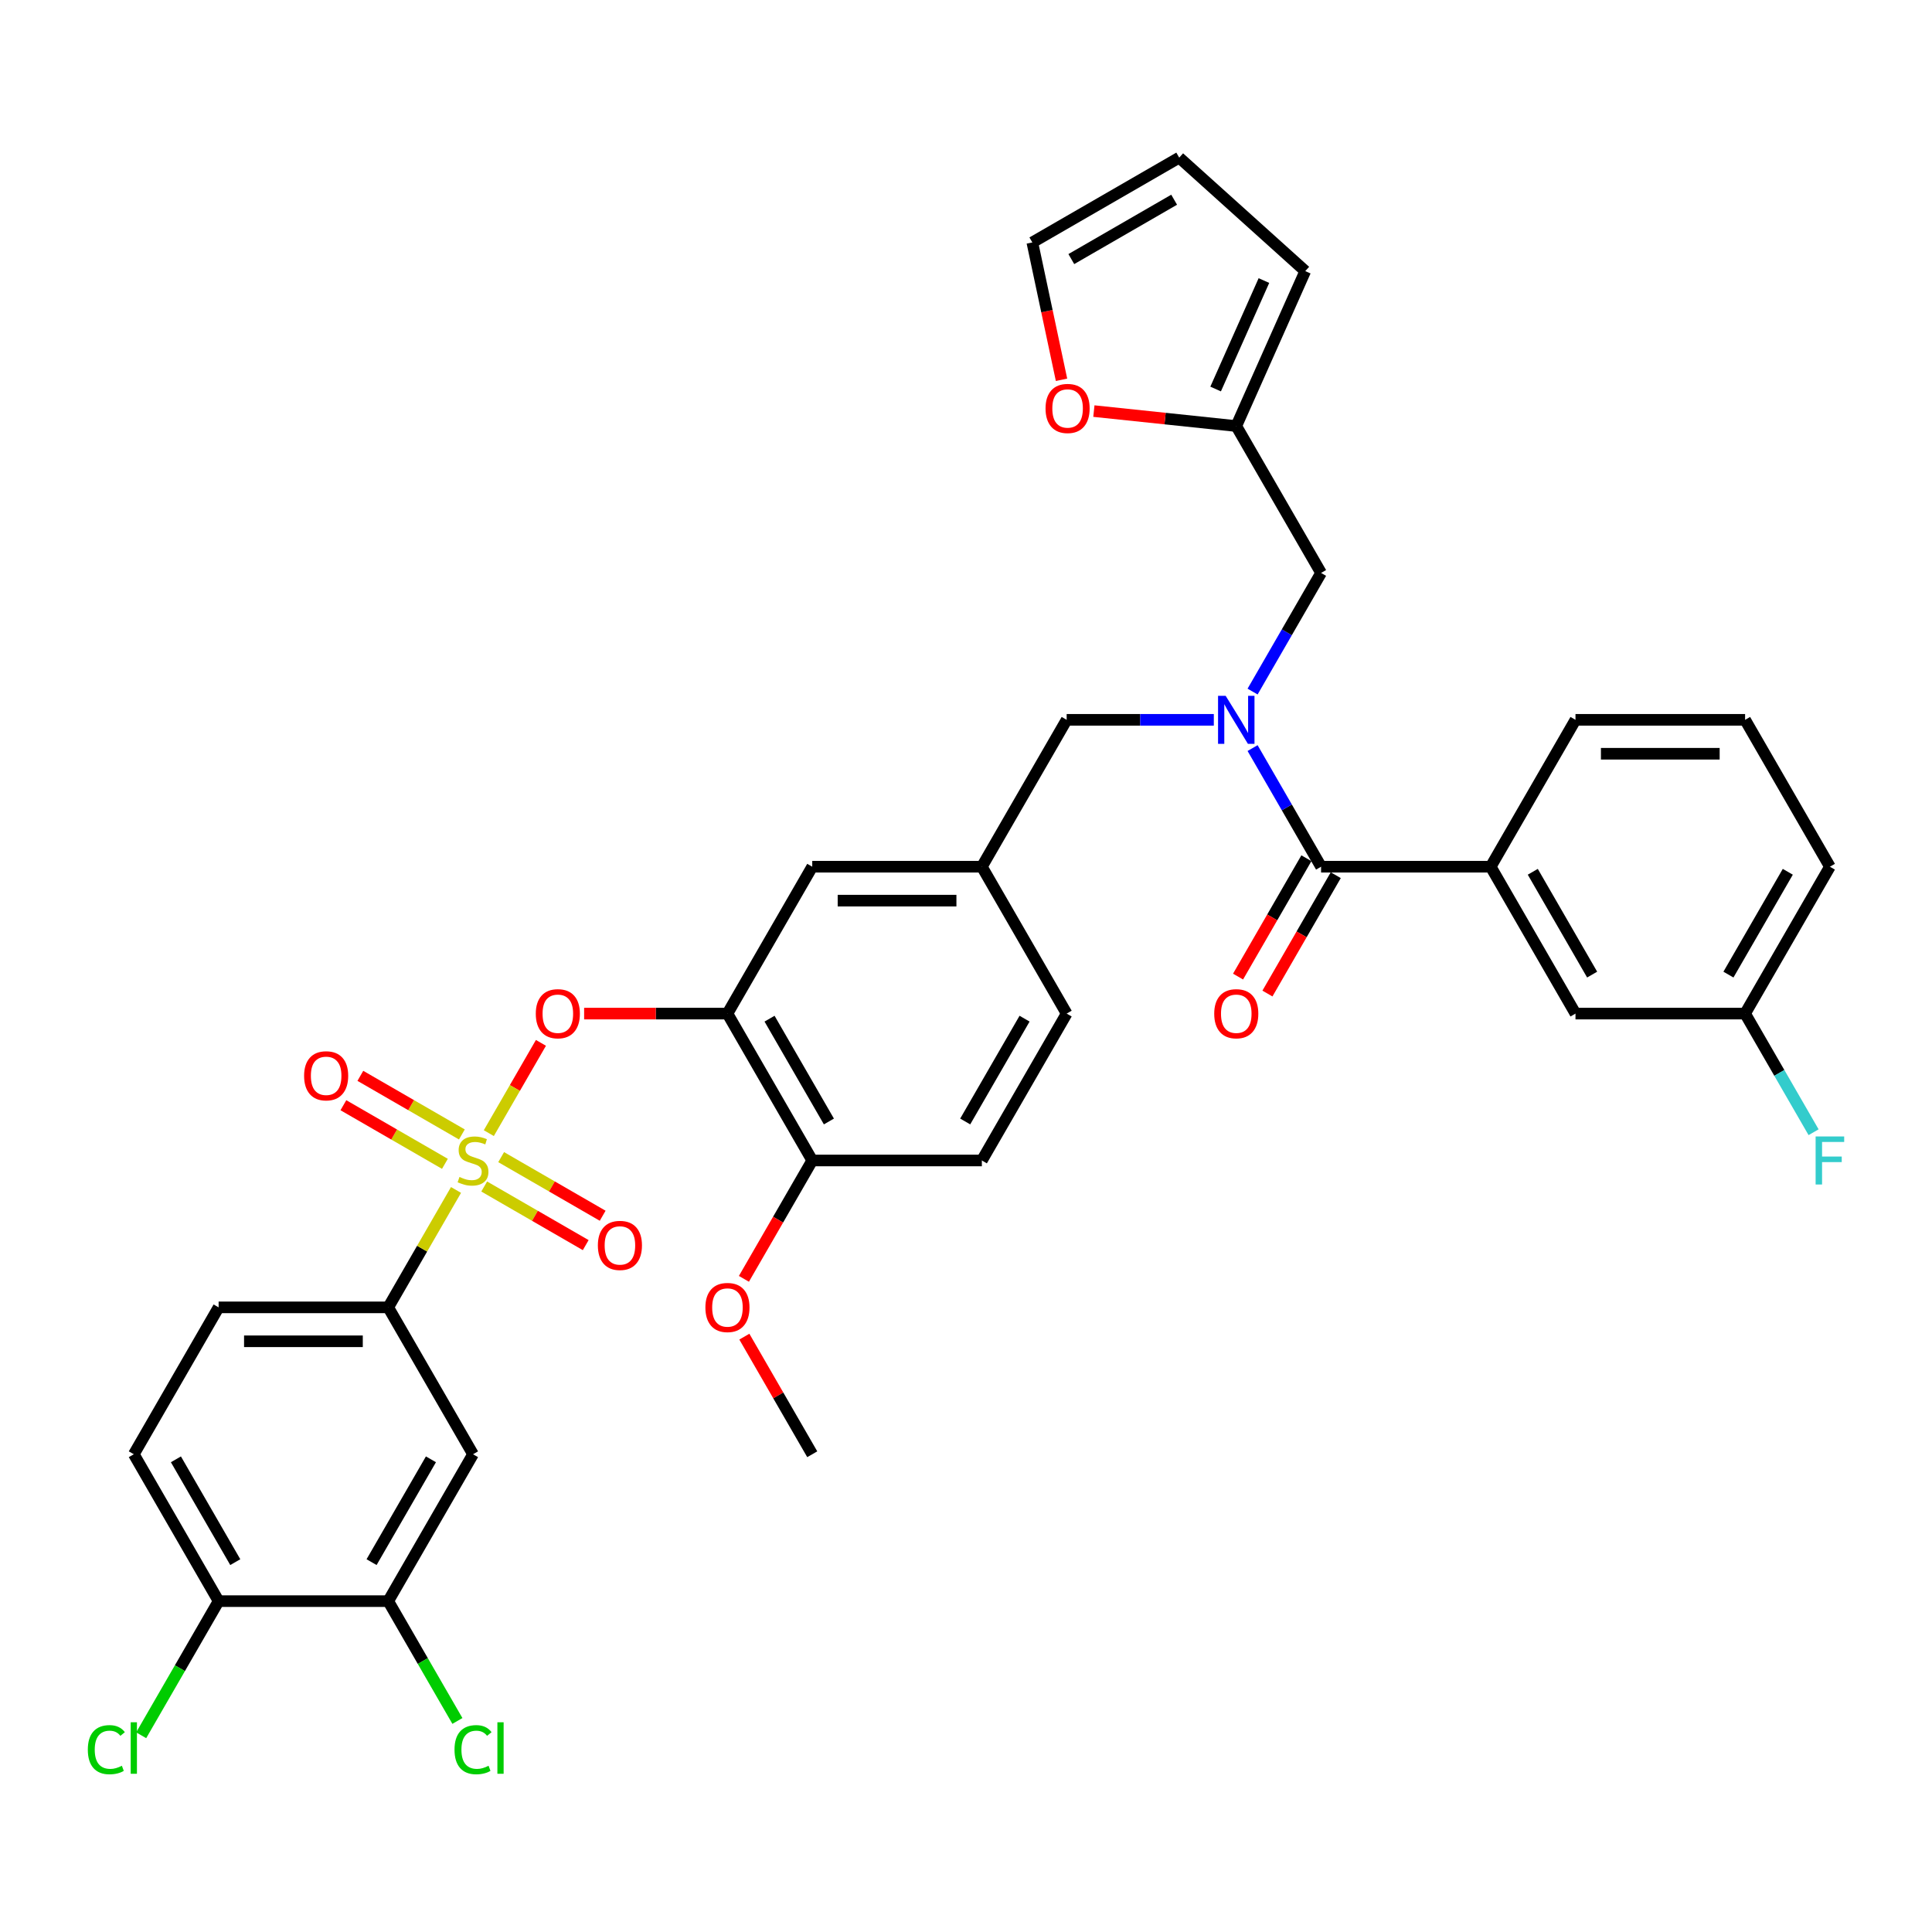 <?xml version='1.0' encoding='iso-8859-1'?>
<svg version='1.1' baseProfile='full'
              xmlns='http://www.w3.org/2000/svg'
                      xmlns:rdkit='http://www.rdkit.org/xml'
                      xmlns:xlink='http://www.w3.org/1999/xlink'
                  xml:space='preserve'
width='1000px' height='1000px' viewBox='0 0 1000 1000'>
<!-- END OF HEADER -->
<rect style='opacity:1.0;fill:#FFFFFF;stroke:none' width='1000' height='1000' x='0' y='0'> </rect>
<path class='bond-0' d='M 683.786,448.608 L 771.575,448.608' style='fill:none;fill-rule:evenodd;stroke:#000000;stroke-width:6px;stroke-linecap:butt;stroke-linejoin:miter;stroke-opacity:1' />
<path class='bond-1' d='M 676.184,444.219 L 658.499,474.85' style='fill:none;fill-rule:evenodd;stroke:#000000;stroke-width:6px;stroke-linecap:butt;stroke-linejoin:miter;stroke-opacity:1' />
<path class='bond-1' d='M 658.499,474.85 L 640.814,505.48' style='fill:none;fill-rule:evenodd;stroke:#FF0000;stroke-width:6px;stroke-linecap:butt;stroke-linejoin:miter;stroke-opacity:1' />
<path class='bond-1' d='M 691.389,452.998 L 673.705,483.628' style='fill:none;fill-rule:evenodd;stroke:#000000;stroke-width:6px;stroke-linecap:butt;stroke-linejoin:miter;stroke-opacity:1' />
<path class='bond-1' d='M 673.705,483.628 L 656.02,514.259' style='fill:none;fill-rule:evenodd;stroke:#FF0000;stroke-width:6px;stroke-linecap:butt;stroke-linejoin:miter;stroke-opacity:1' />
<path class='bond-2' d='M 683.786,448.608 L 666.061,417.907' style='fill:none;fill-rule:evenodd;stroke:#000000;stroke-width:6px;stroke-linecap:butt;stroke-linejoin:miter;stroke-opacity:1' />
<path class='bond-2' d='M 666.061,417.907 L 648.336,387.206' style='fill:none;fill-rule:evenodd;stroke:#0000FF;stroke-width:6px;stroke-linecap:butt;stroke-linejoin:miter;stroke-opacity:1' />
<path class='bond-3' d='M 552.103,372.581 L 508.208,448.608' style='fill:none;fill-rule:evenodd;stroke:#000000;stroke-width:6px;stroke-linecap:butt;stroke-linejoin:miter;stroke-opacity:1' />
<path class='bond-4' d='M 552.103,372.581 L 590.186,372.581' style='fill:none;fill-rule:evenodd;stroke:#000000;stroke-width:6px;stroke-linecap:butt;stroke-linejoin:miter;stroke-opacity:1' />
<path class='bond-4' d='M 590.186,372.581 L 628.269,372.581' style='fill:none;fill-rule:evenodd;stroke:#0000FF;stroke-width:6px;stroke-linecap:butt;stroke-linejoin:miter;stroke-opacity:1' />
<path class='bond-5' d='M 648.336,357.955 L 666.061,327.254' style='fill:none;fill-rule:evenodd;stroke:#0000FF;stroke-width:6px;stroke-linecap:butt;stroke-linejoin:miter;stroke-opacity:1' />
<path class='bond-5' d='M 666.061,327.254 L 683.786,296.553' style='fill:none;fill-rule:evenodd;stroke:#000000;stroke-width:6px;stroke-linecap:butt;stroke-linejoin:miter;stroke-opacity:1' />
<path class='bond-6' d='M 771.575,448.608 L 815.47,524.636' style='fill:none;fill-rule:evenodd;stroke:#000000;stroke-width:6px;stroke-linecap:butt;stroke-linejoin:miter;stroke-opacity:1' />
<path class='bond-6' d='M 793.365,451.234 L 824.091,504.453' style='fill:none;fill-rule:evenodd;stroke:#000000;stroke-width:6px;stroke-linecap:butt;stroke-linejoin:miter;stroke-opacity:1' />
<path class='bond-7' d='M 771.575,448.608 L 815.47,372.581' style='fill:none;fill-rule:evenodd;stroke:#000000;stroke-width:6px;stroke-linecap:butt;stroke-linejoin:miter;stroke-opacity:1' />
<path class='bond-8' d='M 815.47,524.636 L 903.259,524.636' style='fill:none;fill-rule:evenodd;stroke:#000000;stroke-width:6px;stroke-linecap:butt;stroke-linejoin:miter;stroke-opacity:1' />
<path class='bond-9' d='M 639.892,220.526 L 603.041,216.652' style='fill:none;fill-rule:evenodd;stroke:#000000;stroke-width:6px;stroke-linecap:butt;stroke-linejoin:miter;stroke-opacity:1' />
<path class='bond-9' d='M 603.041,216.652 L 566.191,212.779' style='fill:none;fill-rule:evenodd;stroke:#FF0000;stroke-width:6px;stroke-linecap:butt;stroke-linejoin:miter;stroke-opacity:1' />
<path class='bond-10' d='M 639.892,220.526 L 675.599,140.326' style='fill:none;fill-rule:evenodd;stroke:#000000;stroke-width:6px;stroke-linecap:butt;stroke-linejoin:miter;stroke-opacity:1' />
<path class='bond-10' d='M 629.208,201.354 L 654.203,145.215' style='fill:none;fill-rule:evenodd;stroke:#000000;stroke-width:6px;stroke-linecap:butt;stroke-linejoin:miter;stroke-opacity:1' />
<path class='bond-11' d='M 639.892,220.526 L 683.786,296.553' style='fill:none;fill-rule:evenodd;stroke:#000000;stroke-width:6px;stroke-linecap:butt;stroke-linejoin:miter;stroke-opacity:1' />
<path class='bond-12' d='M 549.445,196.583 L 541.888,161.031' style='fill:none;fill-rule:evenodd;stroke:#FF0000;stroke-width:6px;stroke-linecap:butt;stroke-linejoin:miter;stroke-opacity:1' />
<path class='bond-12' d='M 541.888,161.031 L 534.331,125.478' style='fill:none;fill-rule:evenodd;stroke:#000000;stroke-width:6px;stroke-linecap:butt;stroke-linejoin:miter;stroke-opacity:1' />
<path class='bond-13' d='M 552.103,524.636 L 508.208,600.663' style='fill:none;fill-rule:evenodd;stroke:#000000;stroke-width:6px;stroke-linecap:butt;stroke-linejoin:miter;stroke-opacity:1' />
<path class='bond-13' d='M 530.313,527.261 L 499.587,580.48' style='fill:none;fill-rule:evenodd;stroke:#000000;stroke-width:6px;stroke-linecap:butt;stroke-linejoin:miter;stroke-opacity:1' />
<path class='bond-14' d='M 552.103,524.636 L 508.208,448.608' style='fill:none;fill-rule:evenodd;stroke:#000000;stroke-width:6px;stroke-linecap:butt;stroke-linejoin:miter;stroke-opacity:1' />
<path class='bond-15' d='M 508.208,600.663 L 420.419,600.663' style='fill:none;fill-rule:evenodd;stroke:#000000;stroke-width:6px;stroke-linecap:butt;stroke-linejoin:miter;stroke-opacity:1' />
<path class='bond-16' d='M 420.419,600.663 L 376.525,524.636' style='fill:none;fill-rule:evenodd;stroke:#000000;stroke-width:6px;stroke-linecap:butt;stroke-linejoin:miter;stroke-opacity:1' />
<path class='bond-16' d='M 429.041,580.48 L 398.314,527.261' style='fill:none;fill-rule:evenodd;stroke:#000000;stroke-width:6px;stroke-linecap:butt;stroke-linejoin:miter;stroke-opacity:1' />
<path class='bond-17' d='M 420.419,600.663 L 402.735,631.294' style='fill:none;fill-rule:evenodd;stroke:#000000;stroke-width:6px;stroke-linecap:butt;stroke-linejoin:miter;stroke-opacity:1' />
<path class='bond-17' d='M 402.735,631.294 L 385.05,661.925' style='fill:none;fill-rule:evenodd;stroke:#FF0000;stroke-width:6px;stroke-linecap:butt;stroke-linejoin:miter;stroke-opacity:1' />
<path class='bond-18' d='M 376.525,524.636 L 420.419,448.608' style='fill:none;fill-rule:evenodd;stroke:#000000;stroke-width:6px;stroke-linecap:butt;stroke-linejoin:miter;stroke-opacity:1' />
<path class='bond-19' d='M 376.525,524.636 L 339.434,524.636' style='fill:none;fill-rule:evenodd;stroke:#000000;stroke-width:6px;stroke-linecap:butt;stroke-linejoin:miter;stroke-opacity:1' />
<path class='bond-19' d='M 339.434,524.636 L 302.343,524.636' style='fill:none;fill-rule:evenodd;stroke:#FF0000;stroke-width:6px;stroke-linecap:butt;stroke-linejoin:miter;stroke-opacity:1' />
<path class='bond-20' d='M 420.419,448.608 L 508.208,448.608' style='fill:none;fill-rule:evenodd;stroke:#000000;stroke-width:6px;stroke-linecap:butt;stroke-linejoin:miter;stroke-opacity:1' />
<path class='bond-20' d='M 433.588,466.166 L 495.04,466.166' style='fill:none;fill-rule:evenodd;stroke:#000000;stroke-width:6px;stroke-linecap:butt;stroke-linejoin:miter;stroke-opacity:1' />
<path class='bond-21' d='M 200.947,676.691 L 113.157,676.691' style='fill:none;fill-rule:evenodd;stroke:#000000;stroke-width:6px;stroke-linecap:butt;stroke-linejoin:miter;stroke-opacity:1' />
<path class='bond-21' d='M 187.778,694.249 L 126.326,694.249' style='fill:none;fill-rule:evenodd;stroke:#000000;stroke-width:6px;stroke-linecap:butt;stroke-linejoin:miter;stroke-opacity:1' />
<path class='bond-22' d='M 200.947,676.691 L 244.841,752.719' style='fill:none;fill-rule:evenodd;stroke:#000000;stroke-width:6px;stroke-linecap:butt;stroke-linejoin:miter;stroke-opacity:1' />
<path class='bond-23' d='M 200.947,676.691 L 218.489,646.306' style='fill:none;fill-rule:evenodd;stroke:#000000;stroke-width:6px;stroke-linecap:butt;stroke-linejoin:miter;stroke-opacity:1' />
<path class='bond-23' d='M 218.489,646.306 L 236.032,615.921' style='fill:none;fill-rule:evenodd;stroke:#CCCC00;stroke-width:6px;stroke-linecap:butt;stroke-linejoin:miter;stroke-opacity:1' />
<path class='bond-24' d='M 113.157,676.691 L 69.263,752.719' style='fill:none;fill-rule:evenodd;stroke:#000000;stroke-width:6px;stroke-linecap:butt;stroke-linejoin:miter;stroke-opacity:1' />
<path class='bond-25' d='M 244.841,752.719 L 200.947,828.746' style='fill:none;fill-rule:evenodd;stroke:#000000;stroke-width:6px;stroke-linecap:butt;stroke-linejoin:miter;stroke-opacity:1' />
<path class='bond-25' d='M 223.051,755.344 L 192.325,808.563' style='fill:none;fill-rule:evenodd;stroke:#000000;stroke-width:6px;stroke-linecap:butt;stroke-linejoin:miter;stroke-opacity:1' />
<path class='bond-26' d='M 113.157,828.746 L 200.947,828.746' style='fill:none;fill-rule:evenodd;stroke:#000000;stroke-width:6px;stroke-linecap:butt;stroke-linejoin:miter;stroke-opacity:1' />
<path class='bond-27' d='M 113.157,828.746 L 93.115,863.46' style='fill:none;fill-rule:evenodd;stroke:#000000;stroke-width:6px;stroke-linecap:butt;stroke-linejoin:miter;stroke-opacity:1' />
<path class='bond-27' d='M 93.115,863.46 L 73.073,898.174' style='fill:none;fill-rule:evenodd;stroke:#00CC00;stroke-width:6px;stroke-linecap:butt;stroke-linejoin:miter;stroke-opacity:1' />
<path class='bond-28' d='M 113.157,828.746 L 69.263,752.719' style='fill:none;fill-rule:evenodd;stroke:#000000;stroke-width:6px;stroke-linecap:butt;stroke-linejoin:miter;stroke-opacity:1' />
<path class='bond-28' d='M 121.779,808.563 L 91.053,755.344' style='fill:none;fill-rule:evenodd;stroke:#000000;stroke-width:6px;stroke-linecap:butt;stroke-linejoin:miter;stroke-opacity:1' />
<path class='bond-29' d='M 279.987,539.788 L 266.5,563.149' style='fill:none;fill-rule:evenodd;stroke:#FF0000;stroke-width:6px;stroke-linecap:butt;stroke-linejoin:miter;stroke-opacity:1' />
<path class='bond-29' d='M 266.5,563.149 L 253.012,586.51' style='fill:none;fill-rule:evenodd;stroke:#CCCC00;stroke-width:6px;stroke-linecap:butt;stroke-linejoin:miter;stroke-opacity:1' />
<path class='bond-30' d='M 250.618,614.135 L 276.891,629.305' style='fill:none;fill-rule:evenodd;stroke:#CCCC00;stroke-width:6px;stroke-linecap:butt;stroke-linejoin:miter;stroke-opacity:1' />
<path class='bond-30' d='M 276.891,629.305 L 303.165,644.474' style='fill:none;fill-rule:evenodd;stroke:#FF0000;stroke-width:6px;stroke-linecap:butt;stroke-linejoin:miter;stroke-opacity:1' />
<path class='bond-30' d='M 259.397,598.93 L 285.67,614.099' style='fill:none;fill-rule:evenodd;stroke:#CCCC00;stroke-width:6px;stroke-linecap:butt;stroke-linejoin:miter;stroke-opacity:1' />
<path class='bond-30' d='M 285.67,614.099 L 311.944,629.268' style='fill:none;fill-rule:evenodd;stroke:#FF0000;stroke-width:6px;stroke-linecap:butt;stroke-linejoin:miter;stroke-opacity:1' />
<path class='bond-31' d='M 239.065,587.191 L 212.791,572.022' style='fill:none;fill-rule:evenodd;stroke:#CCCC00;stroke-width:6px;stroke-linecap:butt;stroke-linejoin:miter;stroke-opacity:1' />
<path class='bond-31' d='M 212.791,572.022 L 186.517,556.853' style='fill:none;fill-rule:evenodd;stroke:#FF0000;stroke-width:6px;stroke-linecap:butt;stroke-linejoin:miter;stroke-opacity:1' />
<path class='bond-31' d='M 230.286,602.397 L 204.012,587.228' style='fill:none;fill-rule:evenodd;stroke:#CCCC00;stroke-width:6px;stroke-linecap:butt;stroke-linejoin:miter;stroke-opacity:1' />
<path class='bond-31' d='M 204.012,587.228 L 177.738,572.058' style='fill:none;fill-rule:evenodd;stroke:#FF0000;stroke-width:6px;stroke-linecap:butt;stroke-linejoin:miter;stroke-opacity:1' />
<path class='bond-32' d='M 200.947,828.746 L 218.849,859.754' style='fill:none;fill-rule:evenodd;stroke:#000000;stroke-width:6px;stroke-linecap:butt;stroke-linejoin:miter;stroke-opacity:1' />
<path class='bond-32' d='M 218.849,859.754 L 236.752,890.763' style='fill:none;fill-rule:evenodd;stroke:#00CC00;stroke-width:6px;stroke-linecap:butt;stroke-linejoin:miter;stroke-opacity:1' />
<path class='bond-33' d='M 385.273,691.843 L 402.846,722.281' style='fill:none;fill-rule:evenodd;stroke:#FF0000;stroke-width:6px;stroke-linecap:butt;stroke-linejoin:miter;stroke-opacity:1' />
<path class='bond-33' d='M 402.846,722.281 L 420.419,752.719' style='fill:none;fill-rule:evenodd;stroke:#000000;stroke-width:6px;stroke-linecap:butt;stroke-linejoin:miter;stroke-opacity:1' />
<path class='bond-34' d='M 675.599,140.326 L 610.359,81.584' style='fill:none;fill-rule:evenodd;stroke:#000000;stroke-width:6px;stroke-linecap:butt;stroke-linejoin:miter;stroke-opacity:1' />
<path class='bond-35' d='M 534.331,125.478 L 610.359,81.584' style='fill:none;fill-rule:evenodd;stroke:#000000;stroke-width:6px;stroke-linecap:butt;stroke-linejoin:miter;stroke-opacity:1' />
<path class='bond-35' d='M 554.514,134.1 L 607.734,103.374' style='fill:none;fill-rule:evenodd;stroke:#000000;stroke-width:6px;stroke-linecap:butt;stroke-linejoin:miter;stroke-opacity:1' />
<path class='bond-36' d='M 903.259,524.636 L 920.984,555.337' style='fill:none;fill-rule:evenodd;stroke:#000000;stroke-width:6px;stroke-linecap:butt;stroke-linejoin:miter;stroke-opacity:1' />
<path class='bond-36' d='M 920.984,555.337 L 938.709,586.038' style='fill:none;fill-rule:evenodd;stroke:#33CCCC;stroke-width:6px;stroke-linecap:butt;stroke-linejoin:miter;stroke-opacity:1' />
<path class='bond-37' d='M 903.259,524.636 L 947.154,448.608' style='fill:none;fill-rule:evenodd;stroke:#000000;stroke-width:6px;stroke-linecap:butt;stroke-linejoin:miter;stroke-opacity:1' />
<path class='bond-37' d='M 894.638,504.453 L 925.364,451.234' style='fill:none;fill-rule:evenodd;stroke:#000000;stroke-width:6px;stroke-linecap:butt;stroke-linejoin:miter;stroke-opacity:1' />
<path class='bond-38' d='M 815.47,372.581 L 903.259,372.581' style='fill:none;fill-rule:evenodd;stroke:#000000;stroke-width:6px;stroke-linecap:butt;stroke-linejoin:miter;stroke-opacity:1' />
<path class='bond-38' d='M 828.638,390.139 L 890.091,390.139' style='fill:none;fill-rule:evenodd;stroke:#000000;stroke-width:6px;stroke-linecap:butt;stroke-linejoin:miter;stroke-opacity:1' />
<path class='bond-39' d='M 903.259,372.581 L 947.154,448.608' style='fill:none;fill-rule:evenodd;stroke:#000000;stroke-width:6px;stroke-linecap:butt;stroke-linejoin:miter;stroke-opacity:1' />
<path  class='atom-2' d='M 634.396 360.15
L 642.543 373.318
Q 643.351 374.617, 644.65 376.97
Q 645.949 379.323, 646.02 379.463
L 646.02 360.15
L 649.32 360.15
L 649.32 385.012
L 645.914 385.012
L 637.17 370.614
Q 636.152 368.929, 635.063 366.997
Q 634.01 365.066, 633.694 364.469
L 633.694 385.012
L 630.463 385.012
L 630.463 360.15
L 634.396 360.15
' fill='#0000FF'/>
<path  class='atom-6' d='M 541.171 211.419
Q 541.171 205.45, 544.121 202.114
Q 547.071 198.778, 552.584 198.778
Q 558.097 198.778, 561.047 202.114
Q 563.996 205.45, 563.996 211.419
Q 563.996 217.459, 561.011 220.901
Q 558.027 224.307, 552.584 224.307
Q 547.106 224.307, 544.121 220.901
Q 541.171 217.494, 541.171 211.419
M 552.584 221.498
Q 556.376 221.498, 558.413 218.969
Q 560.485 216.406, 560.485 211.419
Q 560.485 206.538, 558.413 204.08
Q 556.376 201.587, 552.584 201.587
Q 548.791 201.587, 546.719 204.045
Q 544.683 206.503, 544.683 211.419
Q 544.683 216.441, 546.719 218.969
Q 548.791 221.498, 552.584 221.498
' fill='#FF0000'/>
<path  class='atom-17' d='M 277.323 524.706
Q 277.323 518.736, 280.273 515.4
Q 283.222 512.064, 288.736 512.064
Q 294.249 512.064, 297.198 515.4
Q 300.148 518.736, 300.148 524.706
Q 300.148 530.746, 297.163 534.187
Q 294.179 537.594, 288.736 537.594
Q 283.258 537.594, 280.273 534.187
Q 277.323 530.781, 277.323 524.706
M 288.736 534.784
Q 292.528 534.784, 294.565 532.256
Q 296.637 529.692, 296.637 524.706
Q 296.637 519.825, 294.565 517.367
Q 292.528 514.874, 288.736 514.874
Q 284.943 514.874, 282.871 517.332
Q 280.835 519.79, 280.835 524.706
Q 280.835 529.728, 282.871 532.256
Q 284.943 534.784, 288.736 534.784
' fill='#FF0000'/>
<path  class='atom-18' d='M 237.818 609.196
Q 238.099 609.302, 239.258 609.793
Q 240.417 610.285, 241.681 610.601
Q 242.98 610.882, 244.244 610.882
Q 246.597 610.882, 247.966 609.758
Q 249.336 608.6, 249.336 606.598
Q 249.336 605.228, 248.634 604.386
Q 247.966 603.543, 246.913 603.086
Q 245.859 602.63, 244.104 602.103
Q 241.891 601.436, 240.557 600.804
Q 239.258 600.172, 238.31 598.837
Q 237.397 597.503, 237.397 595.256
Q 237.397 592.13, 239.504 590.199
Q 241.646 588.268, 245.859 588.268
Q 248.739 588.268, 252.005 589.637
L 251.197 592.341
Q 248.212 591.112, 245.965 591.112
Q 243.542 591.112, 242.207 592.13
Q 240.873 593.114, 240.908 594.834
Q 240.908 596.169, 241.575 596.976
Q 242.278 597.784, 243.261 598.24
Q 244.279 598.697, 245.965 599.224
Q 248.212 599.926, 249.547 600.628
Q 250.881 601.331, 251.829 602.77
Q 252.812 604.175, 252.812 606.598
Q 252.812 610.039, 250.495 611.9
Q 248.212 613.726, 244.385 613.726
Q 242.172 613.726, 240.487 613.235
Q 238.836 612.778, 236.87 611.971
L 237.818 609.196
' fill='#CCCC00'/>
<path  class='atom-19' d='M 309.456 644.628
Q 309.456 638.659, 312.406 635.323
Q 315.355 631.987, 320.869 631.987
Q 326.382 631.987, 329.332 635.323
Q 332.281 638.659, 332.281 644.628
Q 332.281 650.668, 329.296 654.109
Q 326.312 657.516, 320.869 657.516
Q 315.391 657.516, 312.406 654.109
Q 309.456 650.703, 309.456 644.628
M 320.869 654.706
Q 324.661 654.706, 326.698 652.178
Q 328.77 649.615, 328.77 644.628
Q 328.77 639.747, 326.698 637.289
Q 324.661 634.796, 320.869 634.796
Q 317.076 634.796, 315.004 637.254
Q 312.968 639.712, 312.968 644.628
Q 312.968 649.65, 315.004 652.178
Q 317.076 654.706, 320.869 654.706
' fill='#FF0000'/>
<path  class='atom-20' d='M 157.401 556.839
Q 157.401 550.869, 160.351 547.533
Q 163.3 544.197, 168.814 544.197
Q 174.327 544.197, 177.276 547.533
Q 180.226 550.869, 180.226 556.839
Q 180.226 562.879, 177.241 566.32
Q 174.256 569.727, 168.814 569.727
Q 163.335 569.727, 160.351 566.32
Q 157.401 562.914, 157.401 556.839
M 168.814 566.917
Q 172.606 566.917, 174.643 564.389
Q 176.715 561.826, 176.715 556.839
Q 176.715 551.958, 174.643 549.5
Q 172.606 547.007, 168.814 547.007
Q 165.021 547.007, 162.949 549.465
Q 160.912 551.923, 160.912 556.839
Q 160.912 561.861, 162.949 564.389
Q 165.021 566.917, 168.814 566.917
' fill='#FF0000'/>
<path  class='atom-23' d='M 45.455 905.634
Q 45.455 899.454, 48.334 896.223
Q 51.249 892.957, 56.762 892.957
Q 61.889 892.957, 64.628 896.574
L 62.31 898.47
Q 60.309 895.837, 56.762 895.837
Q 53.004 895.837, 51.003 898.365
Q 49.036 900.858, 49.036 905.634
Q 49.036 910.55, 51.073 913.078
Q 53.145 915.607, 57.148 915.607
Q 59.887 915.607, 63.083 913.956
L 64.066 916.59
Q 62.767 917.433, 60.8 917.924
Q 58.834 918.416, 56.656 918.416
Q 51.249 918.416, 48.334 915.115
Q 45.455 911.814, 45.455 905.634
' fill='#00CC00'/>
<path  class='atom-23' d='M 67.648 891.447
L 70.878 891.447
L 70.878 918.1
L 67.648 918.1
L 67.648 891.447
' fill='#00CC00'/>
<path  class='atom-24' d='M 235.255 905.634
Q 235.255 899.454, 238.134 896.223
Q 241.049 892.957, 246.562 892.957
Q 251.689 892.957, 254.428 896.574
L 252.11 898.47
Q 250.108 895.837, 246.562 895.837
Q 242.804 895.837, 240.803 898.365
Q 238.836 900.858, 238.836 905.634
Q 238.836 910.55, 240.873 913.078
Q 242.945 915.607, 246.948 915.607
Q 249.687 915.607, 252.883 913.956
L 253.866 916.59
Q 252.567 917.433, 250.6 917.924
Q 248.634 918.416, 246.456 918.416
Q 241.049 918.416, 238.134 915.115
Q 235.255 911.814, 235.255 905.634
' fill='#00CC00'/>
<path  class='atom-24' d='M 257.448 891.447
L 260.678 891.447
L 260.678 918.1
L 257.448 918.1
L 257.448 891.447
' fill='#00CC00'/>
<path  class='atom-25' d='M 365.112 676.761
Q 365.112 670.792, 368.062 667.456
Q 371.012 664.12, 376.525 664.12
Q 382.038 664.12, 384.988 667.456
Q 387.937 670.792, 387.937 676.761
Q 387.937 682.801, 384.952 686.242
Q 381.968 689.649, 376.525 689.649
Q 371.047 689.649, 368.062 686.242
Q 365.112 682.836, 365.112 676.761
M 376.525 686.839
Q 380.317 686.839, 382.354 684.311
Q 384.426 681.748, 384.426 676.761
Q 384.426 671.88, 382.354 669.422
Q 380.317 666.929, 376.525 666.929
Q 372.732 666.929, 370.66 669.387
Q 368.624 671.845, 368.624 676.761
Q 368.624 681.783, 370.66 684.311
Q 372.732 686.839, 376.525 686.839
' fill='#FF0000'/>
<path  class='atom-31' d='M 628.479 524.706
Q 628.479 518.736, 631.429 515.4
Q 634.379 512.064, 639.892 512.064
Q 645.405 512.064, 648.355 515.4
Q 651.304 518.736, 651.304 524.706
Q 651.304 530.746, 648.32 534.187
Q 645.335 537.594, 639.892 537.594
Q 634.414 537.594, 631.429 534.187
Q 628.479 530.781, 628.479 524.706
M 639.892 534.784
Q 643.684 534.784, 645.721 532.256
Q 647.793 529.692, 647.793 524.706
Q 647.793 519.825, 645.721 517.367
Q 643.684 514.874, 639.892 514.874
Q 636.099 514.874, 634.028 517.332
Q 631.991 519.79, 631.991 524.706
Q 631.991 529.728, 634.028 532.256
Q 636.099 534.784, 639.892 534.784
' fill='#FF0000'/>
<path  class='atom-33' d='M 939.762 588.232
L 954.545 588.232
L 954.545 591.077
L 943.098 591.077
L 943.098 598.627
L 953.281 598.627
L 953.281 601.506
L 943.098 601.506
L 943.098 613.094
L 939.762 613.094
L 939.762 588.232
' fill='#33CCCC'/>
</svg>
